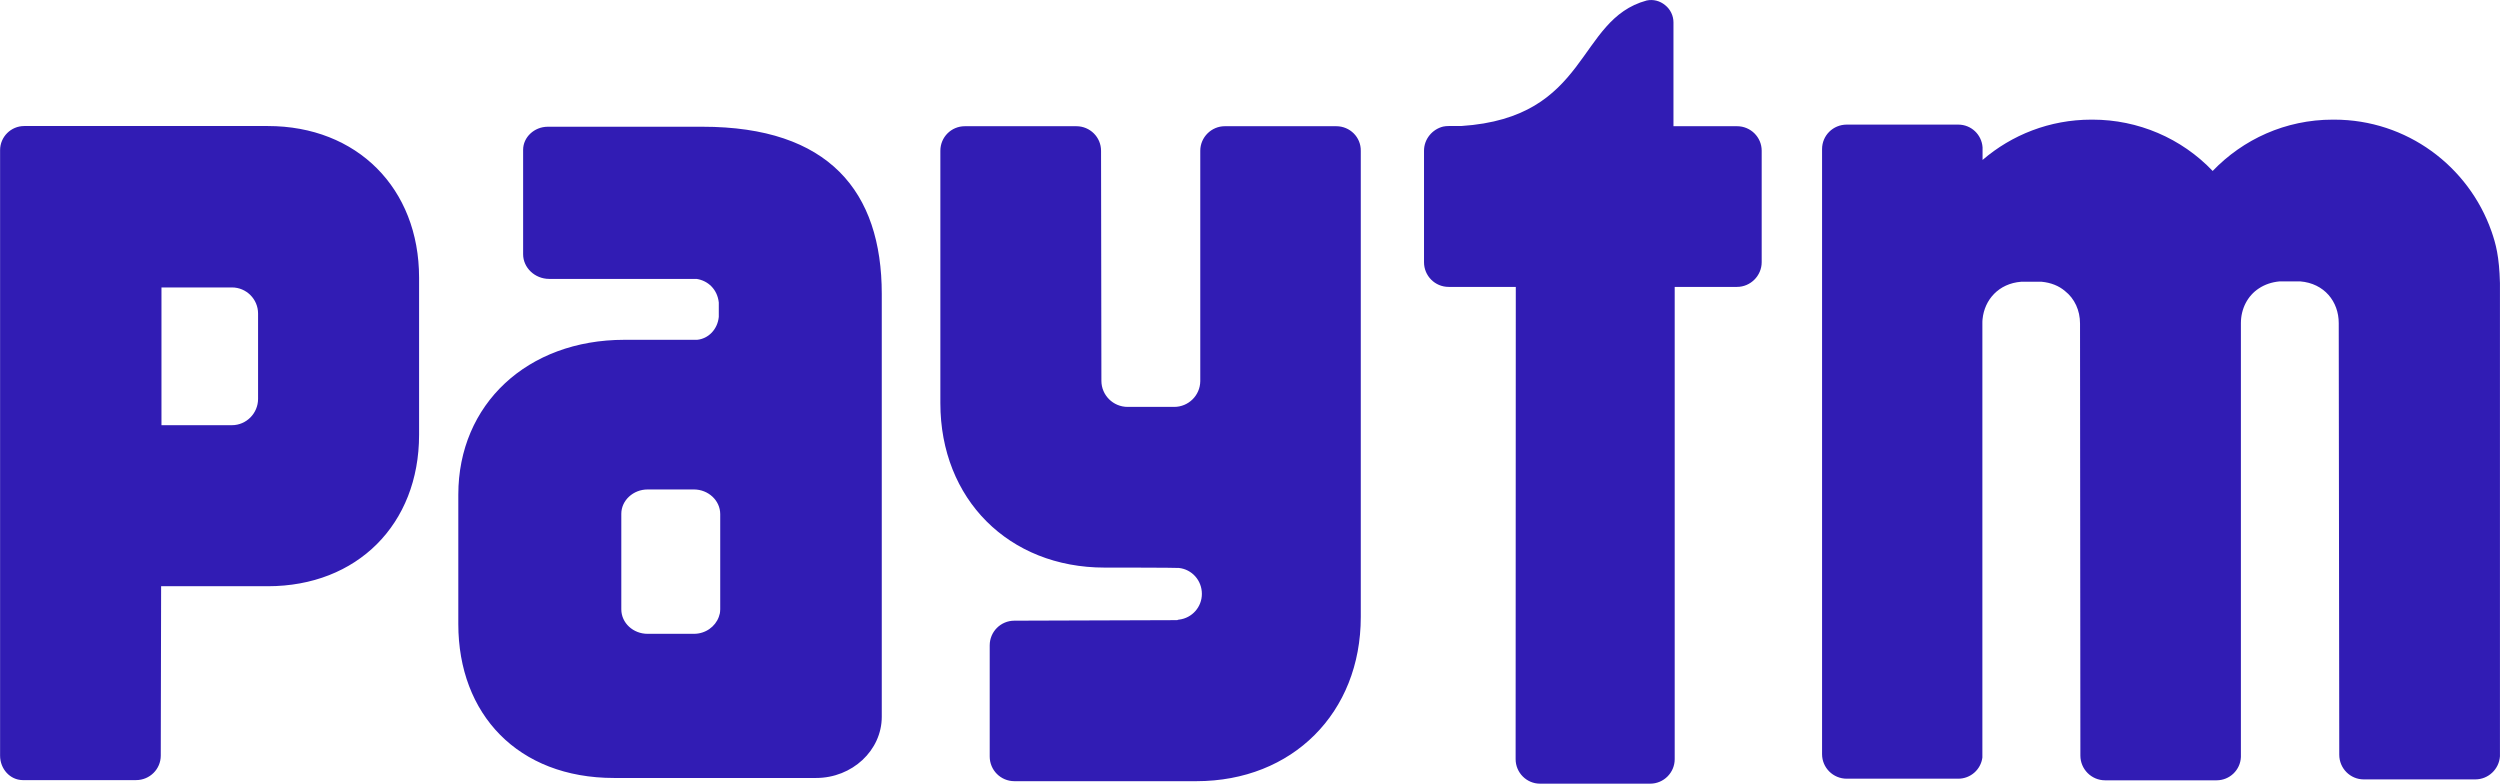 <?xml version="1.0" encoding="UTF-8"?>
<!DOCTYPE svg PUBLIC "-//W3C//DTD SVG 1.1//EN" "http://www.w3.org/Graphics/SVG/1.1/DTD/svg11.dtd">
<!-- Creator: CorelDRAW 2018 (64-Bit Evaluation Version) -->
<svg xmlns="http://www.w3.org/2000/svg" xml:space="preserve" width="13.504mm" height="4.233mm" version="1.1" style="shape-rendering:geometricPrecision; text-rendering:geometricPrecision; image-rendering:optimizeQuality; fill-rule:evenodd; clip-rule:evenodd"
viewBox="0 0 1350.4 423.32"
 xmlns:xlink="http://www.w3.org/1999/xlink">
 <defs>
  <style type="text/css">
   <![CDATA[
    .fil0 {fill:#311CB4;fill-rule:nonzero}
   ]]>
  </style>
 </defs>
 <g id="Layer_x0020_1">
  <g id="_2781179939856">
   <g id="_2781178444496">
    <g id="surface1">
     <path class="fil0" d="M1345.8 124.87c-12.37,-35.11 -45.75,-60.24 -84.88,-60.24l-0.86 0c-25.52,0 -48.44,10.64 -64.84,27.72 -16.88,-17.74 -40.38,-27.72 -64.84,-27.72l-0.76 0c-22.45,0 -42.98,8.25 -58.7,21.77l0 -6.81c-0.48,-6.9 -6.14,-12.28 -13.14,-12.28l-60.22 0c-7.39,0 -13.34,5.86 -13.34,13.24l0 326.85c0,7.29 5.95,13.24 13.34,13.24l60.22 0c6.62,0 12.18,-4.9 13.04,-11.41l0 -234.59c0,-0.86 0,-1.54 0.1,-2.3 1.05,-10.46 8.73,-19.19 20.81,-20.14l11.13 0c4.98,0.48 9.3,2.2 12.56,4.99 5.27,4.12 8.15,10.54 8.15,17.55l0.19 233.43c0,7.29 5.95,13.34 13.34,13.34l60.23 0c7.1,0 12.85,-5.57 13.14,-12.57l0 -234.4c0,-7.67 3.55,-14.76 9.78,-18.79 3.07,-2.02 6.81,-3.36 11.13,-3.75l11.12 0c13.05,1.06 20.82,10.94 20.82,22.54l0.28 233.15c0,7.39 5.95,13.33 13.24,13.33l60.23 0c7.1,0 12.86,-5.56 13.33,-12.47l0 -255.69c-0.38,-14.38 -2.2,-21.09 -4.6,-27.99zm-407.51 -56.69l-34.34 0 0 -56.11c0,-3.55 -1.63,-7 -4.51,-9.3 -2.78,-2.3 -6.43,-3.27 -9.97,-2.5 -38.17,10.36 -30.6,63.3 -100.23,67.81l-6.72 0c-1.06,0 -2.01,0.1 -2.97,0.29l-0.1 0 0.1 0c-5.85,1.44 -10.35,6.72 -10.35,13.05l0 60.22c0,7.39 5.94,13.34 13.32,13.34l36.26 0 -0.09 255.11c0,7.29 5.94,13.23 13.14,13.23l59.56 0c7.28,0 13.23,-5.94 13.23,-13.23l0 -255.11 33.67 0c7.28,0 13.32,-6.04 13.32,-13.34l0 -60.22c0,-7.3 -5.94,-13.24 -13.32,-13.24zm0 0z"/>
     <path class="fil0" d="M721.81 68.18l-60.23 0c-7.19,0 -13.24,5.94 -13.24,13.24l0 124.49c-0.09,7.75 -6.42,13.89 -14.08,13.89l-25.13 0c-7.87,0 -14.2,-6.33 -14.2,-14.09l-0.19 -124.29c0,-7.3 -5.95,-13.24 -13.33,-13.24l-60.23 0c-7.39,0 -13.24,5.94 -13.24,13.24l0 136.36c0,51.81 36.92,88.82 88.72,88.82 0,0 38.93,0 40.18,0.2 6.99,0.76 12.37,6.71 12.37,14 0,7.09 -5.27,13.04 -12.28,13.9 -0.38,0 -0.67,0.1 -1.05,0.29l-87.94 0.29c-7.39,0 -13.34,5.95 -13.34,13.33l0 60.04c0,7.38 5.95,13.33 13.34,13.33l98.3 0c51.88,0 88.81,-36.93 88.81,-88.72l0 -251.84c0.1,-7.3 -5.85,-13.24 -13.24,-13.24zm-342.39 0.28l-83.54 0c-7.29,0 -13.33,5.66 -13.33,12.47l0 56.4c0,7.29 6.33,13.33 14.1,13.33l79.61 0c6.23,0.96 11.22,5.66 11.99,12.75l0 7.78c-0.68,6.8 -5.67,11.8 -11.71,12.37l-39.32 0c-52.37,0 -89.68,34.8 -89.68,83.62l0 69.93c0,48.62 32.13,83.14 84.12,83.14l109.15 0c19.47,0 35.48,-14.86 35.48,-33.08l0 -228.36c0,-55.44 -28.58,-90.35 -96.87,-90.35zm9.6 251.19l0 9.49c0,0.76 -0.11,1.53 -0.2,2.2 -0.19,0.68 -0.39,1.26 -0.57,1.92 -1.93,5.28 -7.2,9.12 -13.43,9.12l-25.04 0c-7.77,0 -14.19,-5.85 -14.19,-13.24l0 -51.6c0,-7.19 6.42,-13.14 14.19,-13.14l25.04 0c7.76,0 14.2,5.95 14.2,13.33l0 41.92zm-244.38 -251.57l-131.59 0c-7.19,0 -13.04,5.86 -13.04,13.05l0 327.04c0,7.19 5.36,13.14 12.18,13.23l61.28 0c7.39,0 13.34,-5.94 13.34,-13.23l0.19 -91.5 57.64 0c48.15,0 81.71,-33.38 81.71,-81.81l0 -84.87c0,-48.34 -33.56,-81.91 -81.71,-81.91zm-5.27 110.3l0 37.1c0,7.78 -6.33,14.2 -14.11,14.2l-38.07 0 0 -74.41 38.07 0c7.78,0 14.11,6.33 14.11,14.09l0 9.02zm0 0z"/>
    </g>
   </g>
  </g>
 </g>
</svg>
